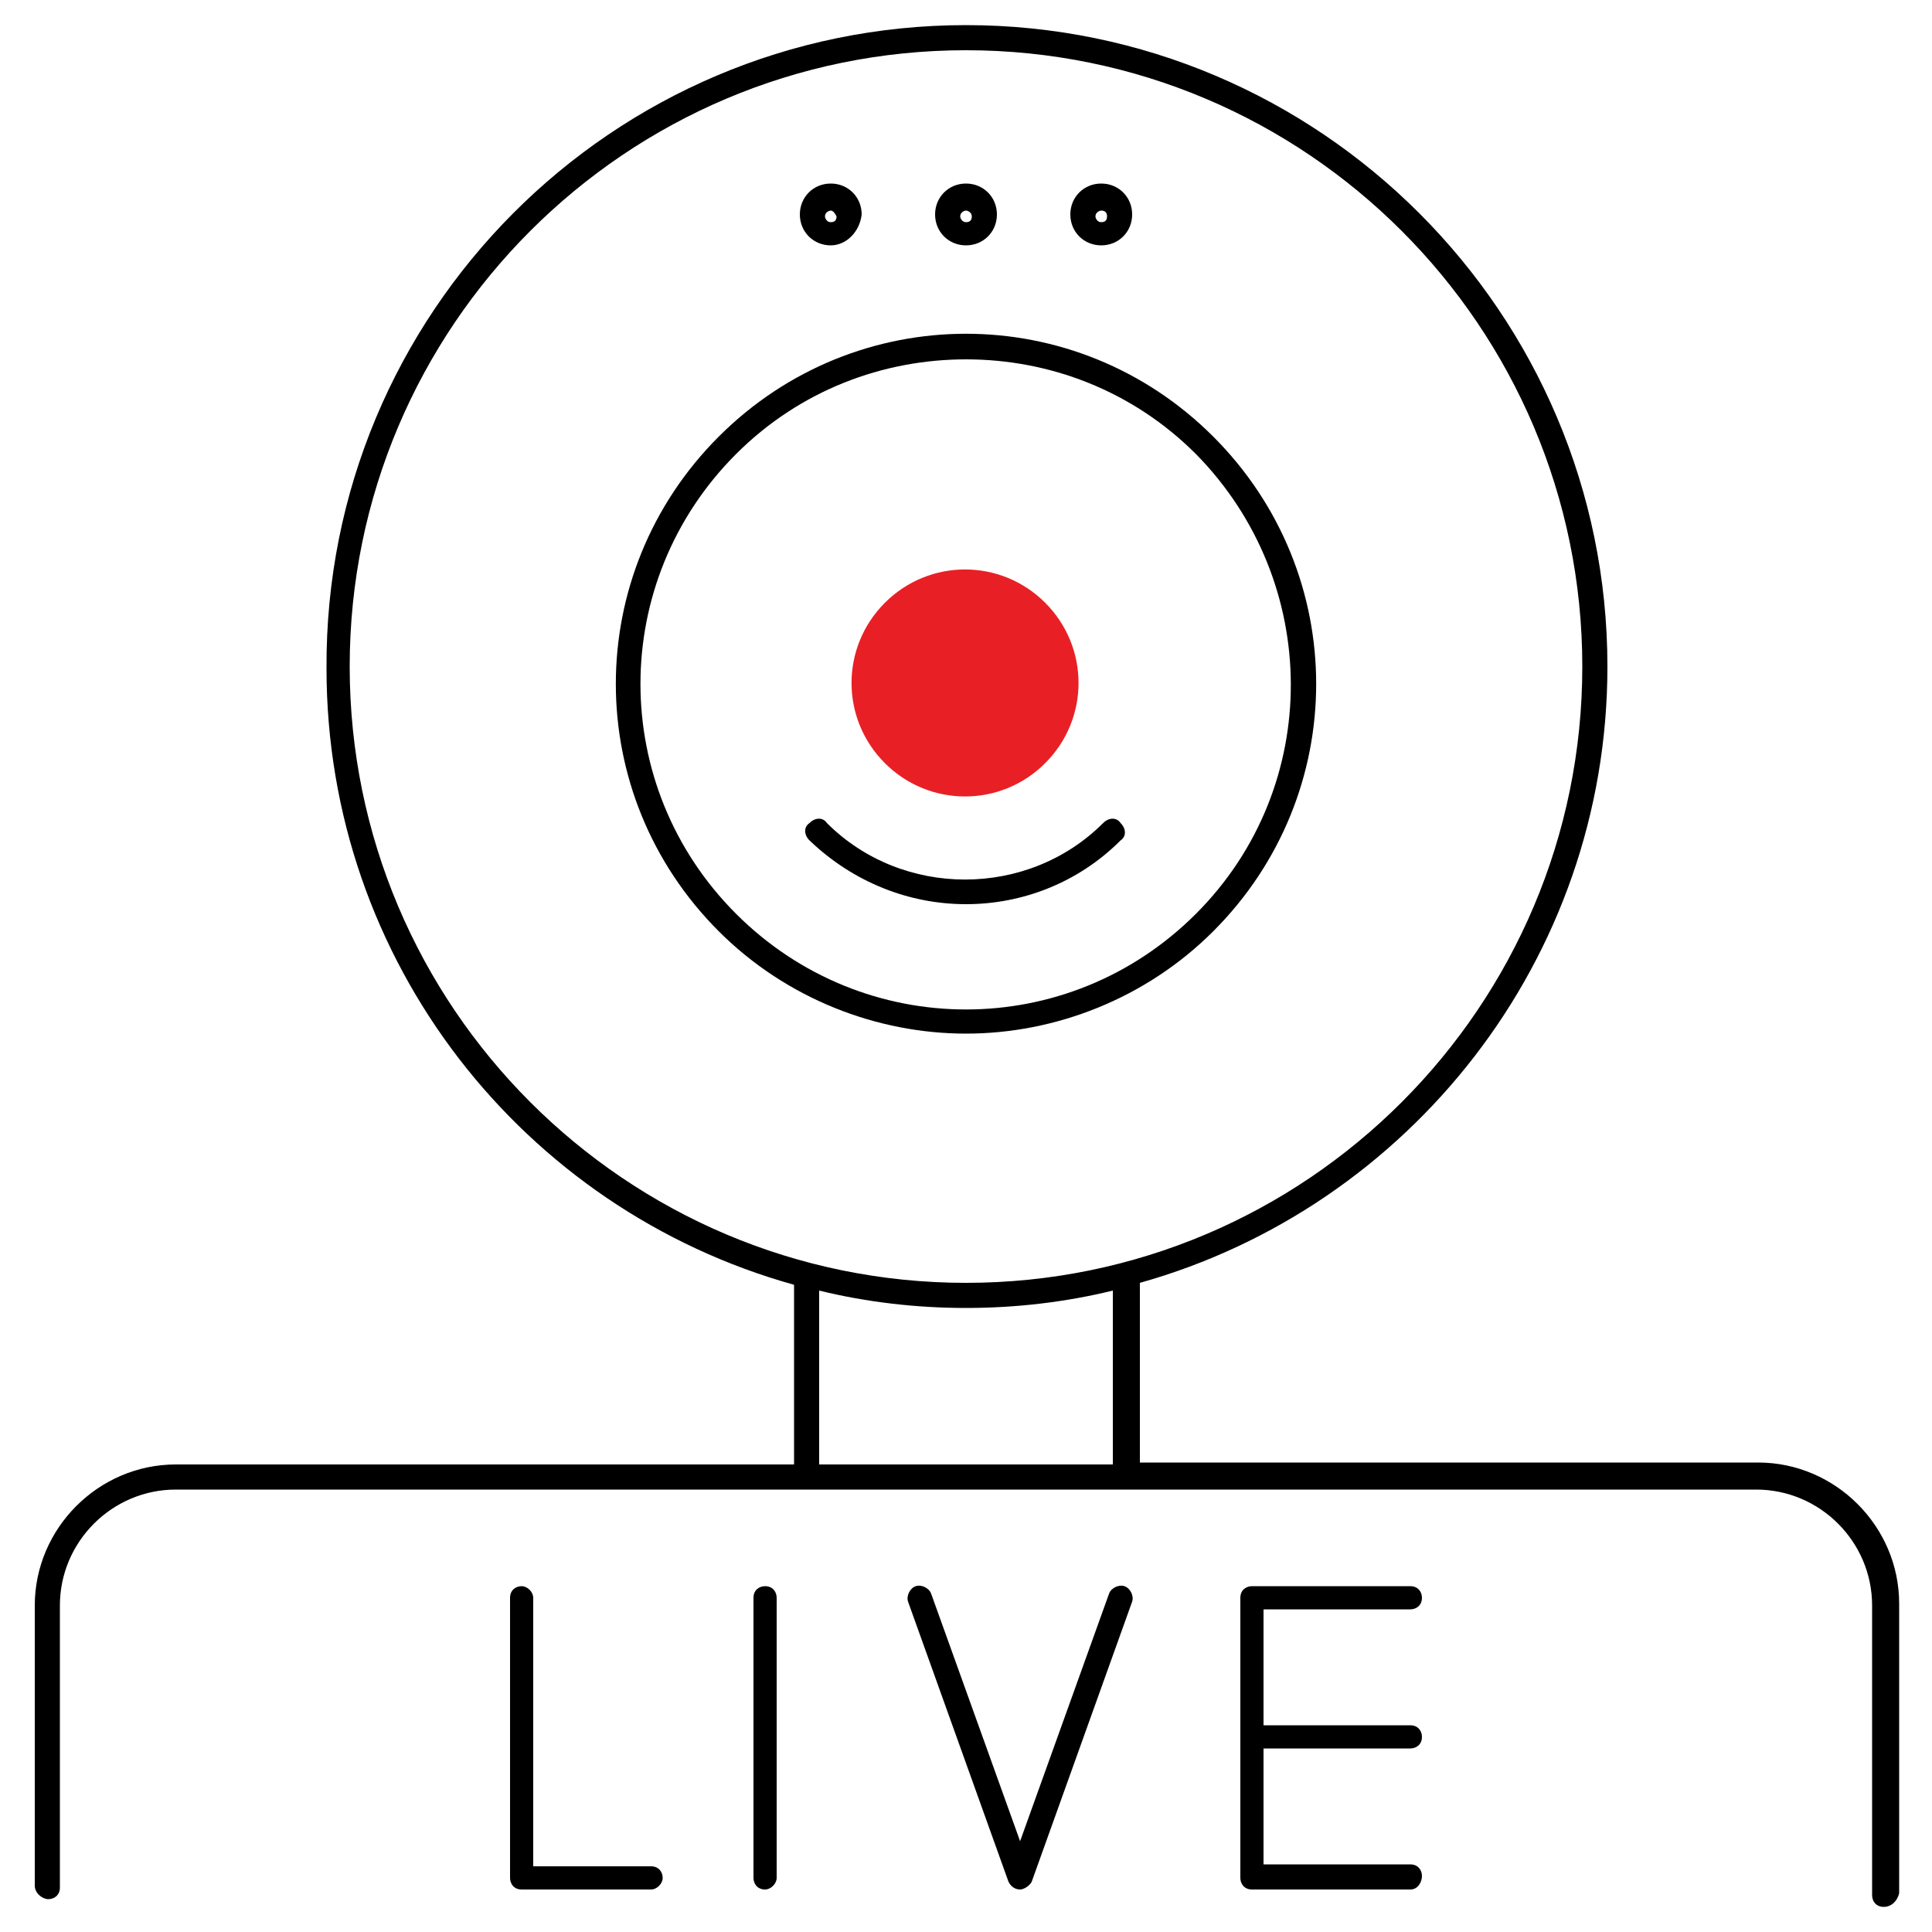 <?xml version="1.0" encoding="utf-8"?>
<!-- Generator: Adobe Illustrator 26.5.0, SVG Export Plug-In . SVG Version: 6.00 Build 0)  -->
<svg version="1.1" id="Ebene_1" xmlns="http://www.w3.org/2000/svg" xmlns:xlink="http://www.w3.org/1999/xlink" x="0px" y="0px"
	 viewBox="0 0 100 100" style="enable-background:new 0 0 100 100;" xml:space="preserve">
<style type="text/css">
	.st0{fill:#E82025;}
</style>
<g>
	<g>
		<path d="M50,53.5c-4.6,0-9.3-1.8-12.8-5.3c-7.1-7.1-7.1-18.5,0-25.6s18.5-7.1,25.6,0l0,0c7.1,7.1,7.1,18.5,0,25.6
			C59.3,51.7,54.6,53.5,50,53.5z M50,18.6c-4.3,0-8.6,1.6-11.9,4.9c-6.6,6.6-6.6,17.2,0,23.8c6.6,6.6,17.2,6.6,23.8,0
			c6.6-6.6,6.5-17.2,0-23.8C58.6,20.2,54.3,18.6,50,18.6z"/>
		<path class="st0" d="M54.1,31.2c-2.3-2.3-6-2.3-8.3,0c-2.3,2.3-2.3,6,0,8.3c2.3,2.3,6,2.3,8.3,0C56.4,37.2,56.4,33.5,54.1,31.2"/>
		<path d="M97.5,98.7c-0.4,0-0.6-0.3-0.6-0.6V83.1c0-3.3-2.7-6-6-6H9.1c-3.3,0-6,2.7-6,6v14.6c0,0.4-0.3,0.6-0.6,0.6
			S1.8,98,1.8,97.6V83.1c0-4,3.3-7.3,7.3-7.3h32v-9.3c-14-3.9-24.2-16.7-24.2-31.9C16.8,16.2,31.7,1.3,50,1.3
			c18.3,0,33.2,14.9,33.2,33.2c0,15.2-10.3,28-24.2,31.9v9.3h32c4,0,7.3,3.3,7.3,7.3V98C98.2,98.4,97.9,98.7,97.5,98.7z M42.4,75.8
			h15.2v-9c-4.9,1.2-10.3,1.2-15.2,0V75.8z M50,2.6c-17.6,0-31.9,14.3-31.9,31.9c0,17.6,14.3,31.9,31.9,31.9s31.9-14.3,31.9-31.9
			C81.9,16.9,67.6,2.6,50,2.6z M50,46.8c-2.9,0-5.8-1.1-8.1-3.3c-0.3-0.3-0.3-0.7,0-0.9c0.3-0.3,0.7-0.3,0.9,0
			c3.9,3.9,10.4,3.9,14.3,0c0.3-0.3,0.7-0.3,0.9,0c0.3,0.3,0.3,0.7,0,0.9C55.8,45.7,52.9,46.8,50,46.8z M57,12.7
			c-0.9,0-1.6-0.7-1.6-1.6c0-0.9,0.7-1.6,1.6-1.6s1.6,0.7,1.6,1.6C58.6,12,57.9,12.7,57,12.7z M57,10.9c-0.1,0-0.3,0.1-0.3,0.3
			c0,0.1,0.1,0.3,0.3,0.3s0.3-0.1,0.3-0.3C57.3,11,57.2,10.9,57,10.9z M50,12.7c-0.9,0-1.6-0.7-1.6-1.6c0-0.9,0.7-1.6,1.6-1.6
			s1.6,0.7,1.6,1.6C51.6,12,50.9,12.7,50,12.7z M50,10.9c-0.1,0-0.3,0.1-0.3,0.3c0,0.1,0.1,0.3,0.3,0.3s0.3-0.1,0.3-0.3
			C50.3,11,50.1,10.9,50,10.9z M43,12.7c-0.9,0-1.6-0.7-1.6-1.6c0-0.9,0.7-1.6,1.6-1.6s1.6,0.7,1.6,1.6C44.5,12,43.8,12.7,43,12.7z
			 M43,10.9c-0.1,0-0.3,0.1-0.3,0.3c0,0.1,0.1,0.3,0.3,0.3s0.3-0.1,0.3-0.3C43.2,11,43.1,10.9,43,10.9z"/>
	</g>
	<path d="M73,97.8h-8.2c-0.4,0-0.6-0.3-0.6-0.6V82.7c0-0.4,0.3-0.6,0.6-0.6H73c0.4,0,0.6,0.3,0.6,0.6c0,0.4-0.3,0.6-0.6,0.6h-7.6v6
		H73c0.4,0,0.6,0.3,0.6,0.6c0,0.4-0.3,0.6-0.6,0.6h-7.6v6H73c0.4,0,0.6,0.3,0.6,0.6S73.4,97.8,73,97.8z M52.8,97.8L52.8,97.8
		c-0.3,0-0.5-0.2-0.6-0.4l-5.2-14.5c-0.1-0.3,0.1-0.7,0.4-0.8c0.3-0.1,0.7,0.1,0.8,0.4l4.6,12.8l4.6-12.8c0.1-0.3,0.5-0.5,0.8-0.4
		c0.3,0.1,0.5,0.5,0.4,0.8l-5.2,14.5C53.3,97.6,53,97.8,52.8,97.8z M39.6,97.8c-0.4,0-0.6-0.3-0.6-0.6V82.7c0-0.4,0.3-0.6,0.6-0.6
		c0.4,0,0.6,0.3,0.6,0.6v14.5C40.2,97.5,39.9,97.8,39.6,97.8z M33.7,97.8H27c-0.4,0-0.6-0.3-0.6-0.6V82.7c0-0.4,0.3-0.6,0.6-0.6
		s0.6,0.3,0.6,0.6v13.9h6.1c0.4,0,0.6,0.3,0.6,0.6S34,97.8,33.7,97.8z"/>
</g>
</svg>
